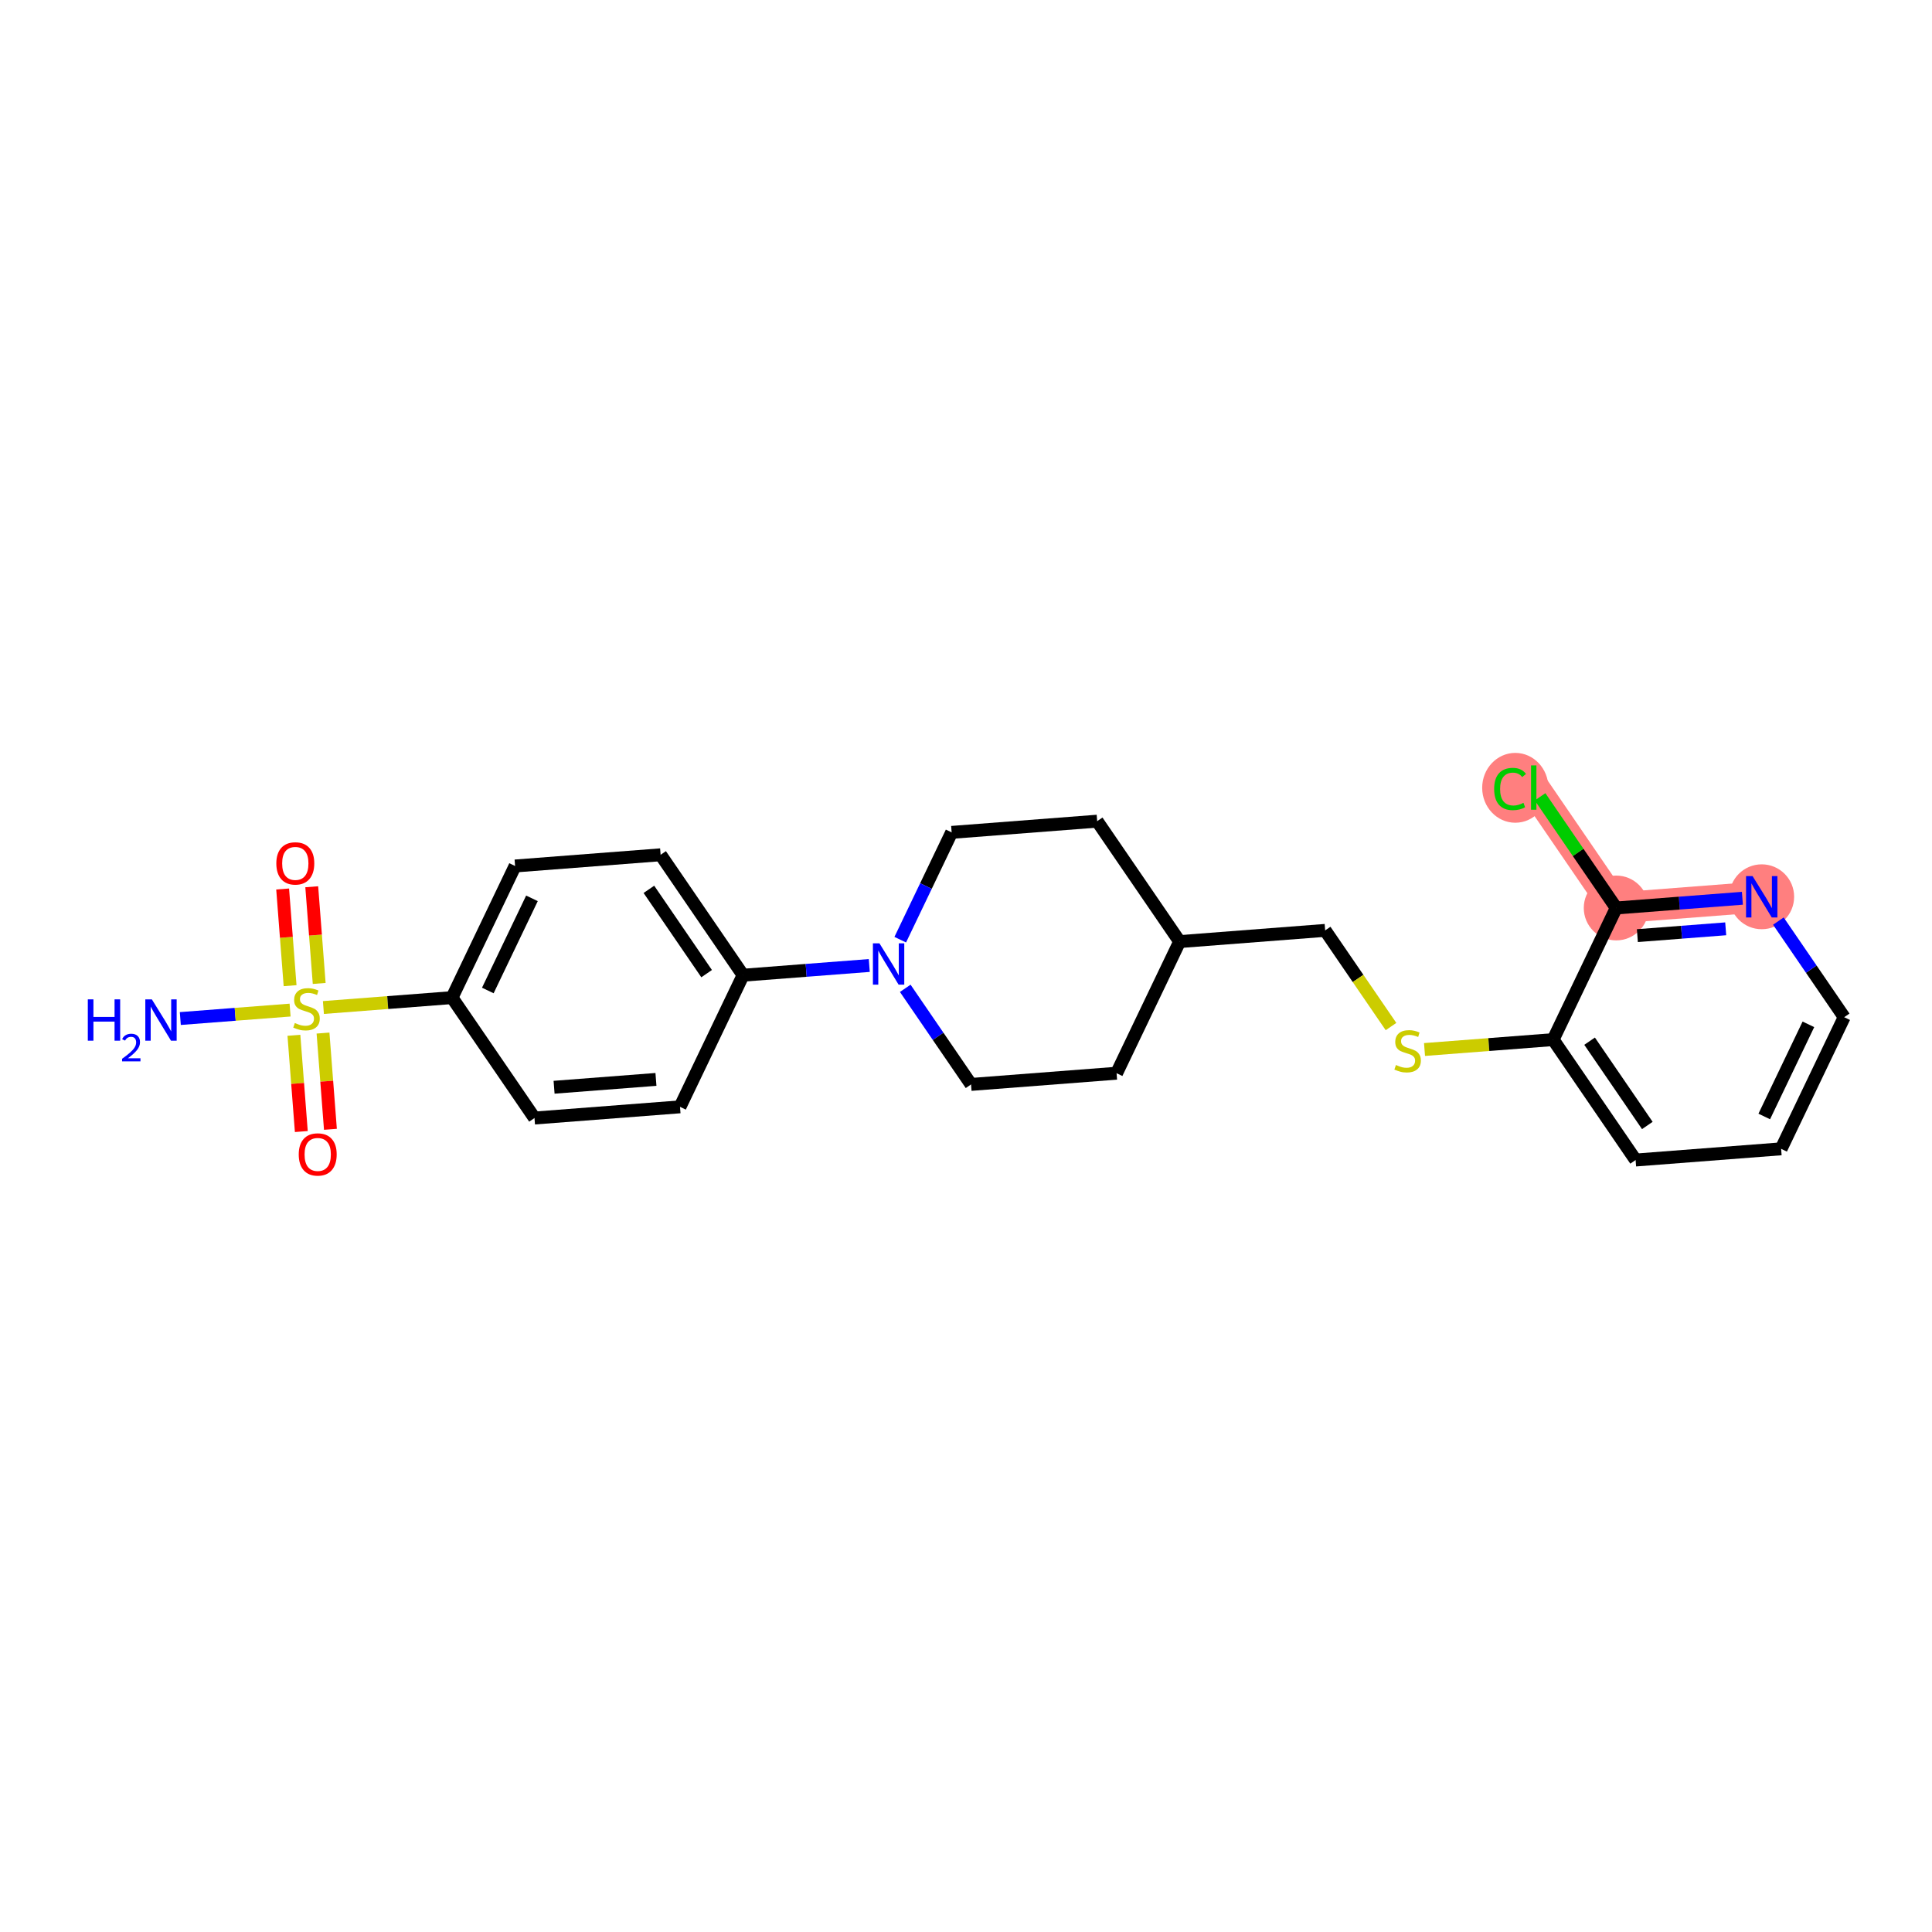 <?xml version='1.0' encoding='iso-8859-1'?>
<svg version='1.1' baseProfile='full'
              xmlns='http://www.w3.org/2000/svg'
                      xmlns:rdkit='http://www.rdkit.org/xml'
                      xmlns:xlink='http://www.w3.org/1999/xlink'
                  xml:space='preserve'
width='300px' height='300px' viewBox='0 0 300 300'>
<!-- END OF HEADER -->
<rect style='opacity:1.0;fill:#FFFFFF;stroke:none' width='300' height='300' x='0' y='0'> </rect>
<rect style='opacity:1.0;fill:#FFFFFF;stroke:none' width='300' height='300' x='0' y='0'> </rect>
<path d='M 273.559,139.251 L 250.962,140.991' style='fill:none;fill-rule:evenodd;stroke:#FF7F7F;stroke-width:4.8px;stroke-linecap:butt;stroke-linejoin:miter;stroke-opacity:1' />
<path d='M 250.962,140.991 L 238.157,122.292' style='fill:none;fill-rule:evenodd;stroke:#FF7F7F;stroke-width:4.8px;stroke-linecap:butt;stroke-linejoin:miter;stroke-opacity:1' />
<ellipse cx='273.559' cy='139.251' rx='4.533' ry='4.538'  style='fill:#FF7F7F;fill-rule:evenodd;stroke:#FF7F7F;stroke-width:1.0px;stroke-linecap:butt;stroke-linejoin:miter;stroke-opacity:1' />
<ellipse cx='250.962' cy='140.991' rx='4.533' ry='4.533'  style='fill:#FF7F7F;fill-rule:evenodd;stroke:#FF7F7F;stroke-width:1.0px;stroke-linecap:butt;stroke-linejoin:miter;stroke-opacity:1' />
<ellipse cx='235.293' cy='122.332' rx='4.641' ry='4.923'  style='fill:#FF7F7F;fill-rule:evenodd;stroke:#FF7F7F;stroke-width:1.0px;stroke-linecap:butt;stroke-linejoin:miter;stroke-opacity:1' />
<path class='bond-0 atom-0 atom-1' d='M 27.999,158.158 L 36.522,157.502' style='fill:none;fill-rule:evenodd;stroke:#0000FF;stroke-width:2.0px;stroke-linecap:butt;stroke-linejoin:miter;stroke-opacity:1' />
<path class='bond-0 atom-0 atom-1' d='M 36.522,157.502 L 45.045,156.845' style='fill:none;fill-rule:evenodd;stroke:#CCCC00;stroke-width:2.0px;stroke-linecap:butt;stroke-linejoin:miter;stroke-opacity:1' />
<path class='bond-1 atom-1 atom-2' d='M 49.564,152.709 L 48.986,145.202' style='fill:none;fill-rule:evenodd;stroke:#CCCC00;stroke-width:2.0px;stroke-linecap:butt;stroke-linejoin:miter;stroke-opacity:1' />
<path class='bond-1 atom-1 atom-2' d='M 48.986,145.202 L 48.408,137.696' style='fill:none;fill-rule:evenodd;stroke:#FF0000;stroke-width:2.0px;stroke-linecap:butt;stroke-linejoin:miter;stroke-opacity:1' />
<path class='bond-1 atom-1 atom-2' d='M 45.045,153.056 L 44.467,145.55' style='fill:none;fill-rule:evenodd;stroke:#CCCC00;stroke-width:2.0px;stroke-linecap:butt;stroke-linejoin:miter;stroke-opacity:1' />
<path class='bond-1 atom-1 atom-2' d='M 44.467,145.55 L 43.889,138.044' style='fill:none;fill-rule:evenodd;stroke:#FF0000;stroke-width:2.0px;stroke-linecap:butt;stroke-linejoin:miter;stroke-opacity:1' />
<path class='bond-2 atom-1 atom-3' d='M 45.638,160.762 L 46.214,168.234' style='fill:none;fill-rule:evenodd;stroke:#CCCC00;stroke-width:2.0px;stroke-linecap:butt;stroke-linejoin:miter;stroke-opacity:1' />
<path class='bond-2 atom-1 atom-3' d='M 46.214,168.234 L 46.789,175.706' style='fill:none;fill-rule:evenodd;stroke:#FF0000;stroke-width:2.0px;stroke-linecap:butt;stroke-linejoin:miter;stroke-opacity:1' />
<path class='bond-2 atom-1 atom-3' d='M 50.157,160.414 L 50.733,167.886' style='fill:none;fill-rule:evenodd;stroke:#CCCC00;stroke-width:2.0px;stroke-linecap:butt;stroke-linejoin:miter;stroke-opacity:1' />
<path class='bond-2 atom-1 atom-3' d='M 50.733,167.886 L 51.308,175.358' style='fill:none;fill-rule:evenodd;stroke:#FF0000;stroke-width:2.0px;stroke-linecap:butt;stroke-linejoin:miter;stroke-opacity:1' />
<path class='bond-3 atom-1 atom-4' d='M 50.219,156.447 L 60.205,155.678' style='fill:none;fill-rule:evenodd;stroke:#CCCC00;stroke-width:2.0px;stroke-linecap:butt;stroke-linejoin:miter;stroke-opacity:1' />
<path class='bond-3 atom-1 atom-4' d='M 60.205,155.678 L 70.191,154.909' style='fill:none;fill-rule:evenodd;stroke:#000000;stroke-width:2.0px;stroke-linecap:butt;stroke-linejoin:miter;stroke-opacity:1' />
<path class='bond-4 atom-4 atom-5' d='M 70.191,154.909 L 79.982,134.47' style='fill:none;fill-rule:evenodd;stroke:#000000;stroke-width:2.0px;stroke-linecap:butt;stroke-linejoin:miter;stroke-opacity:1' />
<path class='bond-4 atom-4 atom-5' d='M 75.748,153.802 L 82.602,139.494' style='fill:none;fill-rule:evenodd;stroke:#000000;stroke-width:2.0px;stroke-linecap:butt;stroke-linejoin:miter;stroke-opacity:1' />
<path class='bond-24 atom-24 atom-4' d='M 82.996,173.608 L 70.191,154.909' style='fill:none;fill-rule:evenodd;stroke:#000000;stroke-width:2.0px;stroke-linecap:butt;stroke-linejoin:miter;stroke-opacity:1' />
<path class='bond-5 atom-5 atom-6' d='M 79.982,134.47 L 102.579,132.731' style='fill:none;fill-rule:evenodd;stroke:#000000;stroke-width:2.0px;stroke-linecap:butt;stroke-linejoin:miter;stroke-opacity:1' />
<path class='bond-6 atom-6 atom-7' d='M 102.579,132.731 L 115.384,151.43' style='fill:none;fill-rule:evenodd;stroke:#000000;stroke-width:2.0px;stroke-linecap:butt;stroke-linejoin:miter;stroke-opacity:1' />
<path class='bond-6 atom-6 atom-7' d='M 100.76,138.096 L 109.723,151.186' style='fill:none;fill-rule:evenodd;stroke:#000000;stroke-width:2.0px;stroke-linecap:butt;stroke-linejoin:miter;stroke-opacity:1' />
<path class='bond-7 atom-7 atom-8' d='M 115.384,151.43 L 125.182,150.675' style='fill:none;fill-rule:evenodd;stroke:#000000;stroke-width:2.0px;stroke-linecap:butt;stroke-linejoin:miter;stroke-opacity:1' />
<path class='bond-7 atom-7 atom-8' d='M 125.182,150.675 L 134.98,149.921' style='fill:none;fill-rule:evenodd;stroke:#0000FF;stroke-width:2.0px;stroke-linecap:butt;stroke-linejoin:miter;stroke-opacity:1' />
<path class='bond-22 atom-7 atom-23' d='M 115.384,151.43 L 105.592,171.869' style='fill:none;fill-rule:evenodd;stroke:#000000;stroke-width:2.0px;stroke-linecap:butt;stroke-linejoin:miter;stroke-opacity:1' />
<path class='bond-8 atom-8 atom-9' d='M 140.566,153.466 L 145.675,160.927' style='fill:none;fill-rule:evenodd;stroke:#0000FF;stroke-width:2.0px;stroke-linecap:butt;stroke-linejoin:miter;stroke-opacity:1' />
<path class='bond-8 atom-8 atom-9' d='M 145.675,160.927 L 150.785,168.389' style='fill:none;fill-rule:evenodd;stroke:#000000;stroke-width:2.0px;stroke-linecap:butt;stroke-linejoin:miter;stroke-opacity:1' />
<path class='bond-25 atom-22 atom-8' d='M 147.772,129.251 L 143.78,137.582' style='fill:none;fill-rule:evenodd;stroke:#000000;stroke-width:2.0px;stroke-linecap:butt;stroke-linejoin:miter;stroke-opacity:1' />
<path class='bond-25 atom-22 atom-8' d='M 143.78,137.582 L 139.789,145.914' style='fill:none;fill-rule:evenodd;stroke:#0000FF;stroke-width:2.0px;stroke-linecap:butt;stroke-linejoin:miter;stroke-opacity:1' />
<path class='bond-9 atom-9 atom-10' d='M 150.785,168.389 L 173.382,166.649' style='fill:none;fill-rule:evenodd;stroke:#000000;stroke-width:2.0px;stroke-linecap:butt;stroke-linejoin:miter;stroke-opacity:1' />
<path class='bond-10 atom-10 atom-11' d='M 173.382,166.649 L 183.173,146.21' style='fill:none;fill-rule:evenodd;stroke:#000000;stroke-width:2.0px;stroke-linecap:butt;stroke-linejoin:miter;stroke-opacity:1' />
<path class='bond-11 atom-11 atom-12' d='M 183.173,146.21 L 205.769,144.47' style='fill:none;fill-rule:evenodd;stroke:#000000;stroke-width:2.0px;stroke-linecap:butt;stroke-linejoin:miter;stroke-opacity:1' />
<path class='bond-20 atom-11 atom-21' d='M 183.173,146.21 L 170.368,127.511' style='fill:none;fill-rule:evenodd;stroke:#000000;stroke-width:2.0px;stroke-linecap:butt;stroke-linejoin:miter;stroke-opacity:1' />
<path class='bond-12 atom-12 atom-13' d='M 205.769,144.47 L 210.882,151.937' style='fill:none;fill-rule:evenodd;stroke:#000000;stroke-width:2.0px;stroke-linecap:butt;stroke-linejoin:miter;stroke-opacity:1' />
<path class='bond-12 atom-12 atom-13' d='M 210.882,151.937 L 215.995,159.403' style='fill:none;fill-rule:evenodd;stroke:#CCCC00;stroke-width:2.0px;stroke-linecap:butt;stroke-linejoin:miter;stroke-opacity:1' />
<path class='bond-13 atom-13 atom-14' d='M 221.199,162.967 L 231.185,162.199' style='fill:none;fill-rule:evenodd;stroke:#CCCC00;stroke-width:2.0px;stroke-linecap:butt;stroke-linejoin:miter;stroke-opacity:1' />
<path class='bond-13 atom-13 atom-14' d='M 231.185,162.199 L 241.171,161.43' style='fill:none;fill-rule:evenodd;stroke:#000000;stroke-width:2.0px;stroke-linecap:butt;stroke-linejoin:miter;stroke-opacity:1' />
<path class='bond-14 atom-14 atom-15' d='M 241.171,161.43 L 253.976,180.129' style='fill:none;fill-rule:evenodd;stroke:#000000;stroke-width:2.0px;stroke-linecap:butt;stroke-linejoin:miter;stroke-opacity:1' />
<path class='bond-14 atom-14 atom-15' d='M 246.831,161.674 L 255.795,174.763' style='fill:none;fill-rule:evenodd;stroke:#000000;stroke-width:2.0px;stroke-linecap:butt;stroke-linejoin:miter;stroke-opacity:1' />
<path class='bond-26 atom-19 atom-14' d='M 250.962,140.991 L 241.171,161.43' style='fill:none;fill-rule:evenodd;stroke:#000000;stroke-width:2.0px;stroke-linecap:butt;stroke-linejoin:miter;stroke-opacity:1' />
<path class='bond-15 atom-15 atom-16' d='M 253.976,180.129 L 276.572,178.389' style='fill:none;fill-rule:evenodd;stroke:#000000;stroke-width:2.0px;stroke-linecap:butt;stroke-linejoin:miter;stroke-opacity:1' />
<path class='bond-16 atom-16 atom-17' d='M 276.572,178.389 L 286.364,157.95' style='fill:none;fill-rule:evenodd;stroke:#000000;stroke-width:2.0px;stroke-linecap:butt;stroke-linejoin:miter;stroke-opacity:1' />
<path class='bond-16 atom-16 atom-17' d='M 273.953,173.365 L 280.807,159.058' style='fill:none;fill-rule:evenodd;stroke:#000000;stroke-width:2.0px;stroke-linecap:butt;stroke-linejoin:miter;stroke-opacity:1' />
<path class='bond-17 atom-17 atom-18' d='M 286.364,157.95 L 281.254,150.488' style='fill:none;fill-rule:evenodd;stroke:#000000;stroke-width:2.0px;stroke-linecap:butt;stroke-linejoin:miter;stroke-opacity:1' />
<path class='bond-17 atom-17 atom-18' d='M 281.254,150.488 L 276.144,143.027' style='fill:none;fill-rule:evenodd;stroke:#0000FF;stroke-width:2.0px;stroke-linecap:butt;stroke-linejoin:miter;stroke-opacity:1' />
<path class='bond-18 atom-18 atom-19' d='M 270.558,139.482 L 260.76,140.236' style='fill:none;fill-rule:evenodd;stroke:#0000FF;stroke-width:2.0px;stroke-linecap:butt;stroke-linejoin:miter;stroke-opacity:1' />
<path class='bond-18 atom-18 atom-19' d='M 260.76,140.236 L 250.962,140.991' style='fill:none;fill-rule:evenodd;stroke:#000000;stroke-width:2.0px;stroke-linecap:butt;stroke-linejoin:miter;stroke-opacity:1' />
<path class='bond-18 atom-18 atom-19' d='M 267.967,144.227 L 261.108,144.756' style='fill:none;fill-rule:evenodd;stroke:#0000FF;stroke-width:2.0px;stroke-linecap:butt;stroke-linejoin:miter;stroke-opacity:1' />
<path class='bond-18 atom-18 atom-19' d='M 261.108,144.756 L 254.25,145.284' style='fill:none;fill-rule:evenodd;stroke:#000000;stroke-width:2.0px;stroke-linecap:butt;stroke-linejoin:miter;stroke-opacity:1' />
<path class='bond-19 atom-19 atom-20' d='M 250.962,140.991 L 245.052,132.359' style='fill:none;fill-rule:evenodd;stroke:#000000;stroke-width:2.0px;stroke-linecap:butt;stroke-linejoin:miter;stroke-opacity:1' />
<path class='bond-19 atom-19 atom-20' d='M 245.052,132.359 L 239.141,123.728' style='fill:none;fill-rule:evenodd;stroke:#00CC00;stroke-width:2.0px;stroke-linecap:butt;stroke-linejoin:miter;stroke-opacity:1' />
<path class='bond-21 atom-21 atom-22' d='M 170.368,127.511 L 147.772,129.251' style='fill:none;fill-rule:evenodd;stroke:#000000;stroke-width:2.0px;stroke-linecap:butt;stroke-linejoin:miter;stroke-opacity:1' />
<path class='bond-23 atom-23 atom-24' d='M 105.592,171.869 L 82.996,173.608' style='fill:none;fill-rule:evenodd;stroke:#000000;stroke-width:2.0px;stroke-linecap:butt;stroke-linejoin:miter;stroke-opacity:1' />
<path class='bond-23 atom-23 atom-24' d='M 101.855,167.61 L 86.037,168.828' style='fill:none;fill-rule:evenodd;stroke:#000000;stroke-width:2.0px;stroke-linecap:butt;stroke-linejoin:miter;stroke-opacity:1' />
<path  class='atom-0' d='M 13.636 155.18
L 14.507 155.18
L 14.507 157.909
L 17.788 157.909
L 17.788 155.18
L 18.659 155.18
L 18.659 161.598
L 17.788 161.598
L 17.788 158.634
L 14.507 158.634
L 14.507 161.598
L 13.636 161.598
L 13.636 155.18
' fill='#0000FF'/>
<path  class='atom-0' d='M 18.97 161.373
Q 19.125 160.972, 19.496 160.751
Q 19.867 160.523, 20.382 160.523
Q 21.022 160.523, 21.381 160.87
Q 21.74 161.217, 21.74 161.834
Q 21.74 162.462, 21.273 163.048
Q 20.812 163.635, 19.855 164.329
L 21.812 164.329
L 21.812 164.807
L 18.958 164.807
L 18.958 164.406
Q 19.747 163.844, 20.214 163.425
Q 20.687 163.006, 20.914 162.629
Q 21.142 162.252, 21.142 161.864
Q 21.142 161.457, 20.938 161.229
Q 20.735 161.002, 20.382 161.002
Q 20.041 161.002, 19.813 161.14
Q 19.586 161.277, 19.424 161.582
L 18.97 161.373
' fill='#0000FF'/>
<path  class='atom-0' d='M 23.579 155.18
L 25.683 158.579
Q 25.891 158.915, 26.227 159.522
Q 26.562 160.13, 26.58 160.166
L 26.58 155.18
L 27.432 155.18
L 27.432 161.598
L 26.553 161.598
L 24.296 157.881
Q 24.033 157.446, 23.752 156.948
Q 23.48 156.449, 23.398 156.295
L 23.398 161.598
L 22.564 161.598
L 22.564 155.18
L 23.579 155.18
' fill='#0000FF'/>
<path  class='atom-1' d='M 45.782 158.852
Q 45.854 158.879, 46.153 159.006
Q 46.452 159.133, 46.779 159.215
Q 47.114 159.287, 47.44 159.287
Q 48.048 159.287, 48.401 158.997
Q 48.755 158.698, 48.755 158.181
Q 48.755 157.828, 48.574 157.61
Q 48.401 157.393, 48.129 157.275
Q 47.857 157.157, 47.404 157.021
Q 46.833 156.849, 46.489 156.685
Q 46.153 156.522, 45.908 156.178
Q 45.673 155.833, 45.673 155.253
Q 45.673 154.446, 46.217 153.948
Q 46.77 153.449, 47.857 153.449
Q 48.601 153.449, 49.444 153.803
L 49.235 154.501
Q 48.465 154.183, 47.885 154.183
Q 47.259 154.183, 46.915 154.446
Q 46.57 154.7, 46.579 155.144
Q 46.579 155.489, 46.752 155.697
Q 46.933 155.906, 47.187 156.024
Q 47.45 156.141, 47.885 156.277
Q 48.465 156.459, 48.809 156.64
Q 49.154 156.821, 49.398 157.193
Q 49.652 157.556, 49.652 158.181
Q 49.652 159.07, 49.054 159.55
Q 48.465 160.021, 47.477 160.021
Q 46.906 160.021, 46.47 159.895
Q 46.044 159.777, 45.537 159.568
L 45.782 158.852
' fill='#CCCC00'/>
<path  class='atom-2' d='M 42.908 134.071
Q 42.908 132.53, 43.67 131.669
Q 44.431 130.807, 45.855 130.807
Q 47.278 130.807, 48.039 131.669
Q 48.801 132.53, 48.801 134.071
Q 48.801 135.63, 48.03 136.519
Q 47.26 137.398, 45.855 137.398
Q 44.441 137.398, 43.67 136.519
Q 42.908 135.639, 42.908 134.071
M 45.855 136.673
Q 46.834 136.673, 47.359 136.02
Q 47.894 135.358, 47.894 134.071
Q 47.894 132.811, 47.359 132.176
Q 46.834 131.533, 45.855 131.533
Q 44.876 131.533, 44.341 132.167
Q 43.815 132.802, 43.815 134.071
Q 43.815 135.367, 44.341 136.02
Q 44.876 136.673, 45.855 136.673
' fill='#FF0000'/>
<path  class='atom-3' d='M 46.388 179.264
Q 46.388 177.723, 47.15 176.861
Q 47.911 176, 49.334 176
Q 50.758 176, 51.519 176.861
Q 52.281 177.723, 52.281 179.264
Q 52.281 180.823, 51.51 181.711
Q 50.739 182.591, 49.334 182.591
Q 47.92 182.591, 47.15 181.711
Q 46.388 180.832, 46.388 179.264
M 49.334 181.865
Q 50.313 181.865, 50.839 181.213
Q 51.374 180.551, 51.374 179.264
Q 51.374 178.004, 50.839 177.369
Q 50.313 176.725, 49.334 176.725
Q 48.355 176.725, 47.82 177.36
Q 47.295 177.995, 47.295 179.264
Q 47.295 180.56, 47.82 181.213
Q 48.355 181.865, 49.334 181.865
' fill='#FF0000'/>
<path  class='atom-8' d='M 136.561 146.481
L 138.665 149.88
Q 138.873 150.216, 139.209 150.823
Q 139.544 151.43, 139.562 151.467
L 139.562 146.481
L 140.414 146.481
L 140.414 152.899
L 139.535 152.899
L 137.278 149.182
Q 137.015 148.747, 136.734 148.248
Q 136.462 147.75, 136.38 147.596
L 136.38 152.899
L 135.546 152.899
L 135.546 146.481
L 136.561 146.481
' fill='#0000FF'/>
<path  class='atom-13' d='M 216.761 165.372
Q 216.834 165.4, 217.133 165.526
Q 217.432 165.653, 217.759 165.735
Q 218.094 165.808, 218.42 165.808
Q 219.028 165.808, 219.381 165.517
Q 219.735 165.218, 219.735 164.702
Q 219.735 164.348, 219.553 164.13
Q 219.381 163.913, 219.109 163.795
Q 218.837 163.677, 218.384 163.541
Q 217.813 163.369, 217.468 163.206
Q 217.133 163.043, 216.888 162.698
Q 216.653 162.354, 216.653 161.773
Q 216.653 160.967, 217.196 160.468
Q 217.749 159.969, 218.837 159.969
Q 219.581 159.969, 220.424 160.323
L 220.215 161.021
Q 219.445 160.704, 218.864 160.704
Q 218.239 160.704, 217.894 160.967
Q 217.55 161.22, 217.559 161.665
Q 217.559 162.009, 217.731 162.218
Q 217.913 162.426, 218.166 162.544
Q 218.429 162.662, 218.864 162.798
Q 219.445 162.979, 219.789 163.16
Q 220.134 163.342, 220.378 163.713
Q 220.632 164.076, 220.632 164.702
Q 220.632 165.59, 220.034 166.07
Q 219.445 166.542, 218.457 166.542
Q 217.885 166.542, 217.45 166.415
Q 217.024 166.297, 216.517 166.089
L 216.761 165.372
' fill='#CCCC00'/>
<path  class='atom-18' d='M 272.14 136.042
L 274.243 139.441
Q 274.452 139.777, 274.787 140.384
Q 275.122 140.991, 275.141 141.028
L 275.141 136.042
L 275.993 136.042
L 275.993 142.46
L 275.113 142.46
L 272.856 138.743
Q 272.593 138.308, 272.312 137.809
Q 272.04 137.311, 271.959 137.157
L 271.959 142.46
L 271.125 142.46
L 271.125 136.042
L 272.14 136.042
' fill='#0000FF'/>
<path  class='atom-20' d='M 232.011 122.514
Q 232.011 120.918, 232.754 120.084
Q 233.507 119.241, 234.93 119.241
Q 236.254 119.241, 236.961 120.175
L 236.362 120.664
Q 235.846 119.984, 234.93 119.984
Q 233.96 119.984, 233.443 120.637
Q 232.936 121.281, 232.936 122.514
Q 232.936 123.783, 233.461 124.435
Q 233.996 125.088, 235.03 125.088
Q 235.737 125.088, 236.562 124.662
L 236.816 125.342
Q 236.48 125.56, 235.973 125.686
Q 235.465 125.813, 234.903 125.813
Q 233.507 125.813, 232.754 124.961
Q 232.011 124.109, 232.011 122.514
' fill='#00CC00'/>
<path  class='atom-20' d='M 237.74 118.851
L 238.574 118.851
L 238.574 125.732
L 237.74 125.732
L 237.74 118.851
' fill='#00CC00'/>
</svg>
